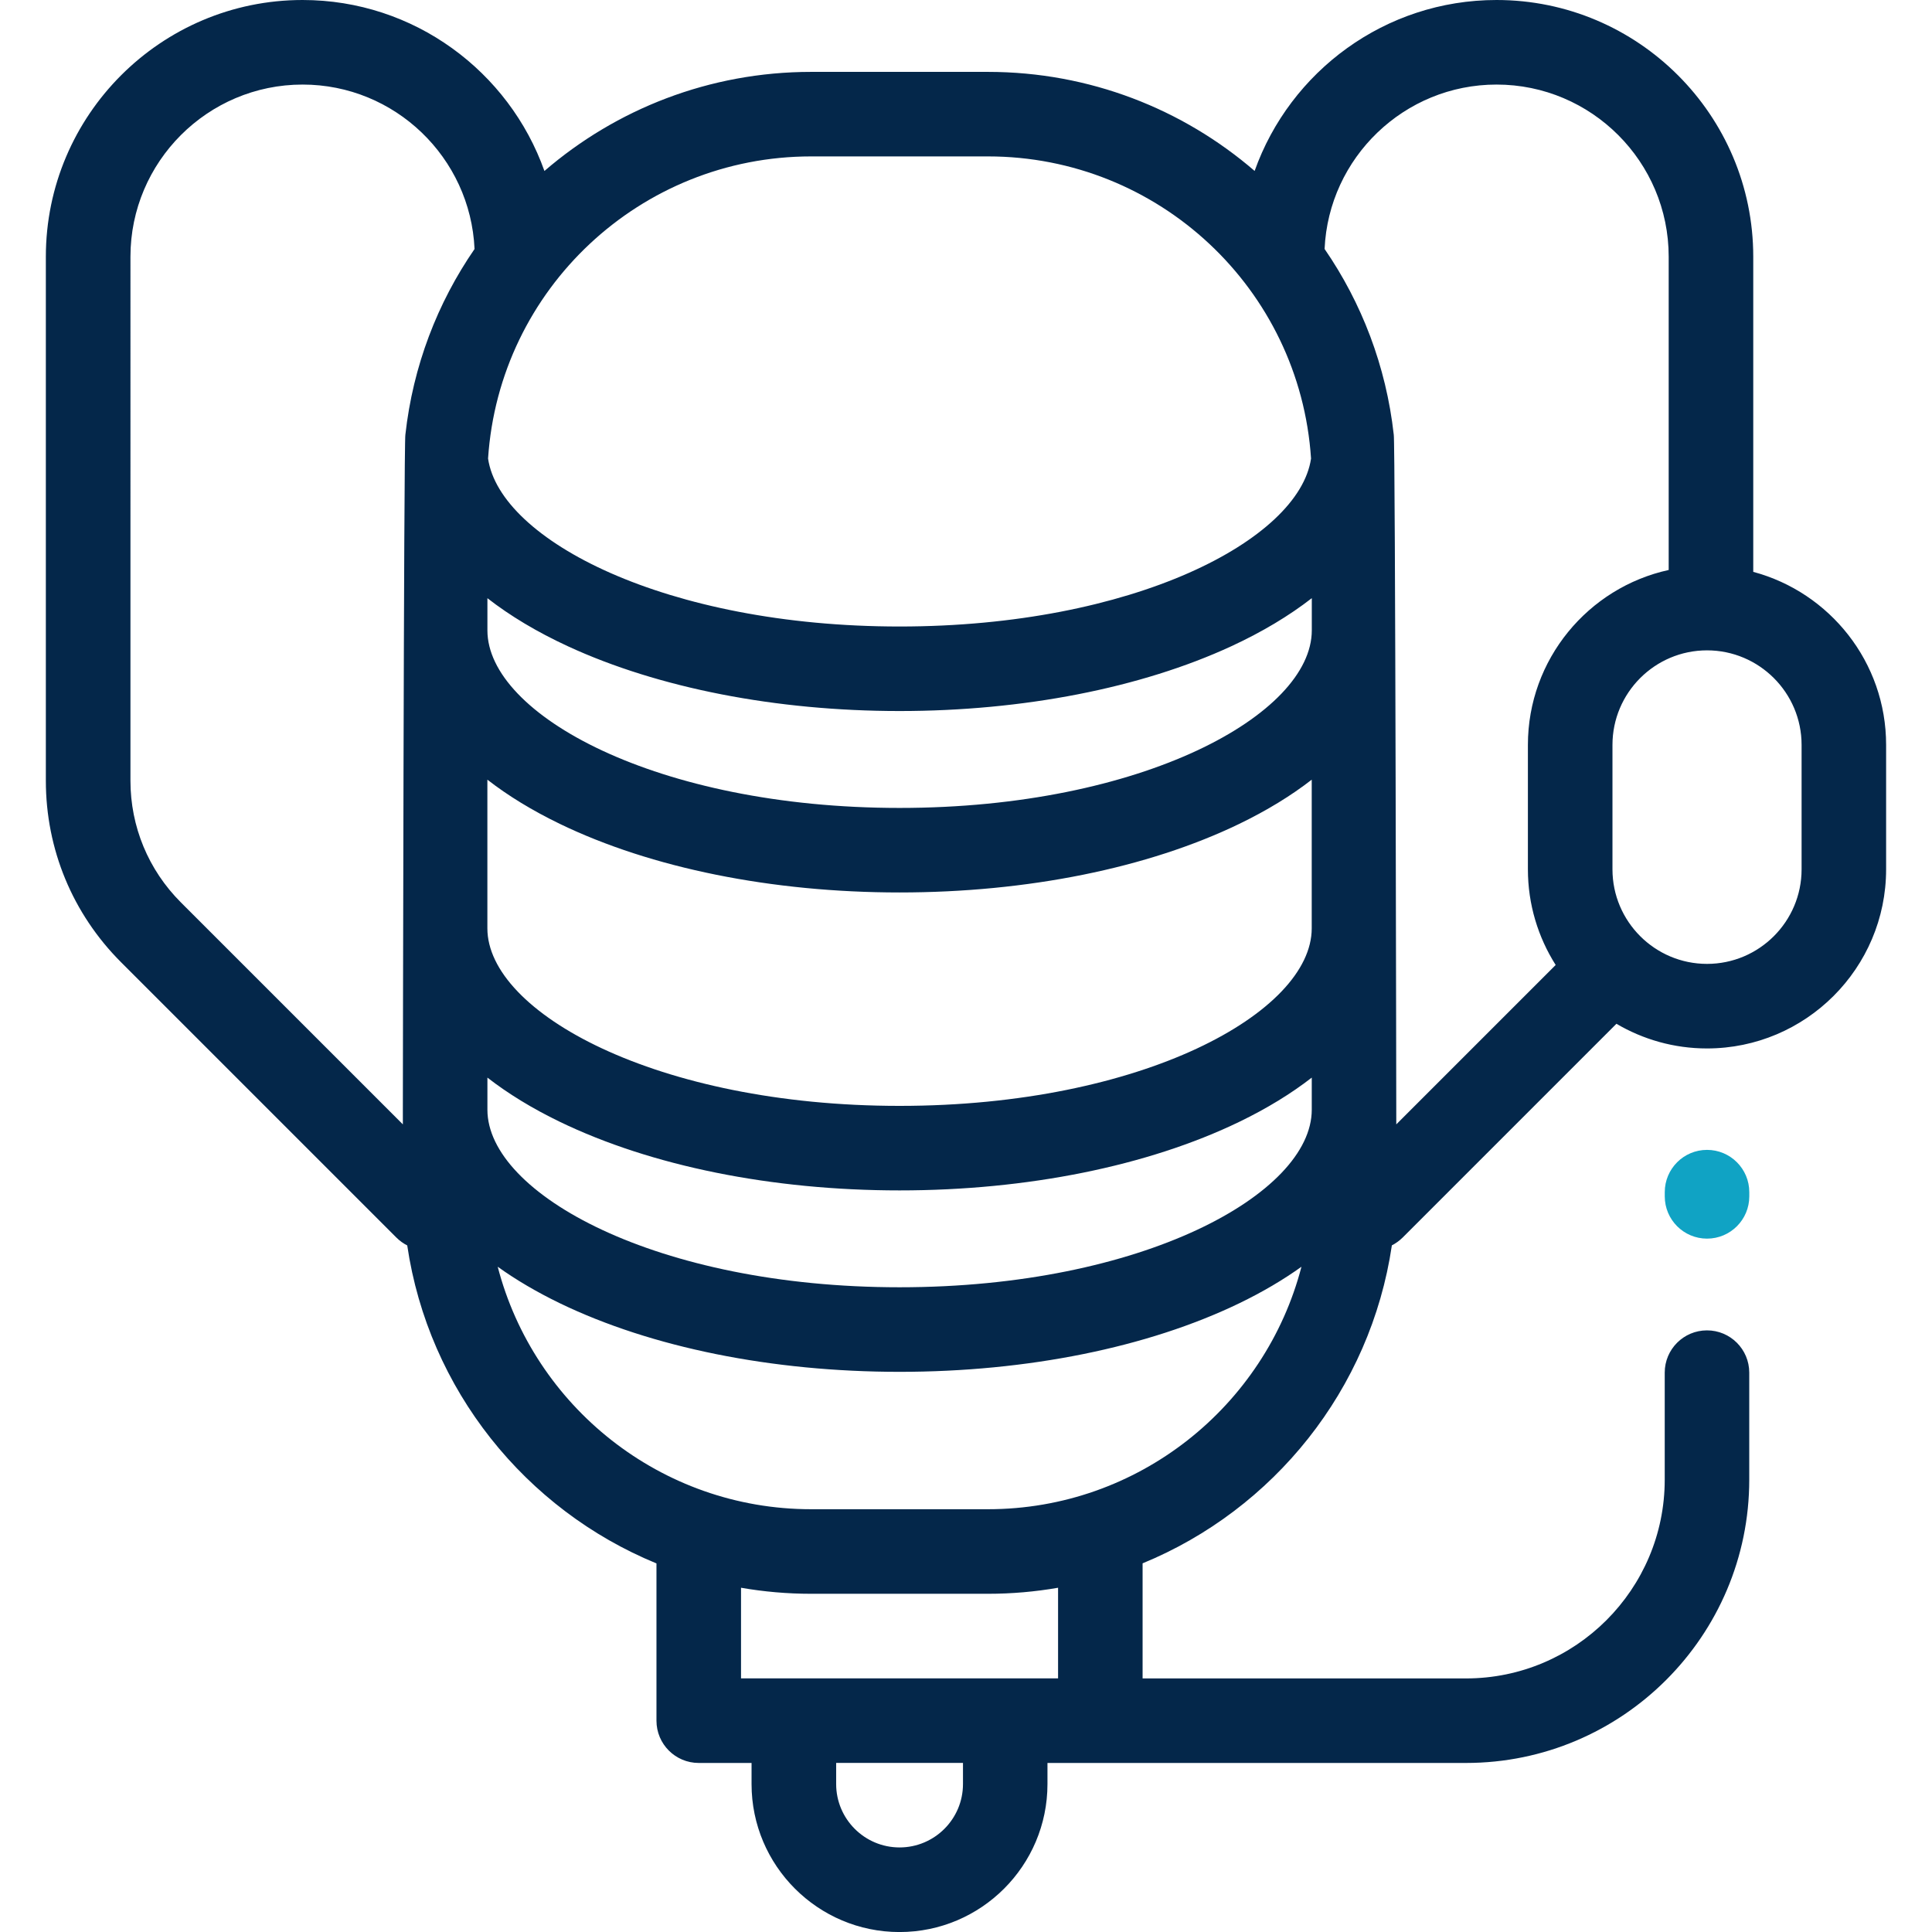 <?xml version="1.0" encoding="utf-8"?>
<!-- Generator: Adobe Illustrator 24.0.0, SVG Export Plug-In . SVG Version: 6.00 Build 0)  -->
<svg version="1.1" id="Layer_1" xmlns="http://www.w3.org/2000/svg" xmlns:xlink="http://www.w3.org/1999/xlink" x="0px" y="0px"
	 viewBox="0 0 512 512" style="enable-background:new 0 0 512 512;" xml:space="preserve">
<style type="text/css">
	.st0{fill:#04274A;}
	.st1{fill:#10A3C4;}
</style>
<g>
	<g>
		<g>
			<path class="st0" d="M464.63,151.55V68.03C464.63,30.52,434.11,0,396.6,0c-29.54,0-54.73,18.93-64.11,45.3
				c-19.01-16.39-43.74-26.25-70.68-26.25h-46.86c-26.93,0-51.67,9.87-70.67,26.26C134.91,18.94,109.72,0,80.18,0
				C42.67,0,12.15,30.52,12.15,68.03v138.86c0,18.17,7.08,35.25,19.92,48.1l72.99,72.99c0.86,0.86,1.83,1.55,2.86,2.07
				c5.64,38.23,31.35,70.01,66.05,84.27v41.68c0,6.19,5.02,11.2,11.2,11.2h14v5.6c0,21.62,17.59,39.21,39.21,39.21
				c21.62,0,39.21-17.59,39.21-39.21v-5.6h110.92c41.39,0,75.06-33.67,75.06-75.06v-28.38c0-6.19-5.02-11.2-11.2-11.2
				c-6.19,0-11.2,5.02-11.2,11.2v28.38c0,29.04-23.62,52.66-52.66,52.66h-85.71V414.3c34.7-14.25,60.42-46.04,66.06-84.27
				c1.03-0.52,1.99-1.21,2.85-2.06l56.66-56.66c7.05,4.15,15.25,6.54,24,6.54c26.17,0,47.47-21.29,47.47-47.47v-32.97
				C499.85,175.47,484.89,156.97,464.63,151.55z M107.43,115.18c-0.43,1.18-0.67,178.91-0.67,178.91v3.88l-58.83-58.83
				c-8.61-8.62-13.36-20.07-13.36-32.26V68.03c0-25.15,20.47-45.62,45.62-45.62c24.47,0,44.49,19.37,45.57,43.58
				C115.93,80.25,109.44,97.01,107.43,115.18z M214.96,41.45h46.86c45.23,0,82.66,35.09,85.62,80.07
				c-3.18,21.64-47.24,44.51-109.05,44.51s-105.87-22.86-109.05-44.51C132.31,76.55,169.73,41.45,214.96,41.45z M129.16,158.52
				L129.16,158.52c6.01,4.68,13.16,8.97,21.37,12.76c23.95,11.06,55.15,17.15,87.87,17.15s63.92-6.09,87.87-17.15
				c8.2-3.79,15.35-8.08,21.37-12.76l0,0v8.53c0,22.26-44.86,47.06-109.24,47.06s-109.23-24.8-109.23-47.05V158.52z M129.16,206.62
				L129.16,206.62c5.46,4.25,11.88,8.17,19.19,11.71c24.24,11.72,56.21,18.18,90.04,18.18s65.8-6.46,90.04-18.18
				c7.31-3.54,13.73-7.46,19.19-11.71v39.4c0,22.26-44.86,47.05-109.23,47.05s-109.23-24.8-109.23-47.05L129.16,206.62
				L129.16,206.62z M255.2,472.79c0,9.27-7.54,16.8-16.81,16.8s-16.8-7.54-16.8-16.8v-5.6h33.61L255.2,472.79L255.2,472.79z
				 M196.38,444.78v-24.01c6.04,1.05,12.24,1.6,18.58,1.6h46.86c6.34,0,12.54-0.55,18.58-1.6v24.01H196.38z M261.82,399.96h-46.86
				c-39.87,0-73.48-27.34-83.06-64.26c4.84,3.47,10.33,6.7,16.46,9.67c24.24,11.72,56.21,18.18,90.04,18.18s65.8-6.46,90.04-18.18
				c6.12-2.96,11.62-6.2,16.46-9.67C335.31,372.63,301.7,399.96,261.82,399.96z M347.63,285.59v8.5
				c0,22.26-44.86,47.05-109.23,47.05s-109.23-24.8-109.23-47.05v-8.5l-0.01-0.02c5.47,4.25,11.88,8.18,19.2,11.72
				c24.24,11.72,56.21,18.18,90.04,18.18s65.8-6.46,90.04-18.18c7.32-3.54,13.73-7.47,19.2-11.72L347.63,285.59z M412.27,255.73
				l-42.24,42.24c0,0-0.24-181.6-0.67-182.78c-2.02-18.18-8.51-34.94-18.33-49.21c1.08-24.2,21.1-43.57,45.57-43.57
				c25.15,0,45.62,20.46,45.62,45.62v83.02c-21.31,4.66-37.31,23.68-37.31,46.36v32.97C404.91,239.69,407.62,248.39,412.27,255.73z
				 M477.44,230.38c0,13.82-11.24,25.06-25.06,25.06c-13.82,0-25.06-11.24-25.06-25.06v-32.97c0-13.82,11.24-25.06,25.06-25.06
				s25.06,11.24,25.06,25.06V230.38z"/>
			<path class="st1" d="M452.38,304.73c-6.19,0-11.2,5.02-11.2,11.2v1.12c0,6.19,5.02,11.2,11.2,11.2c6.19,0,11.2-5.02,11.2-11.2
				v-1.12C463.58,309.75,458.57,304.73,452.38,304.73z"/>
		</g>
	</g>
</g>
</svg>
